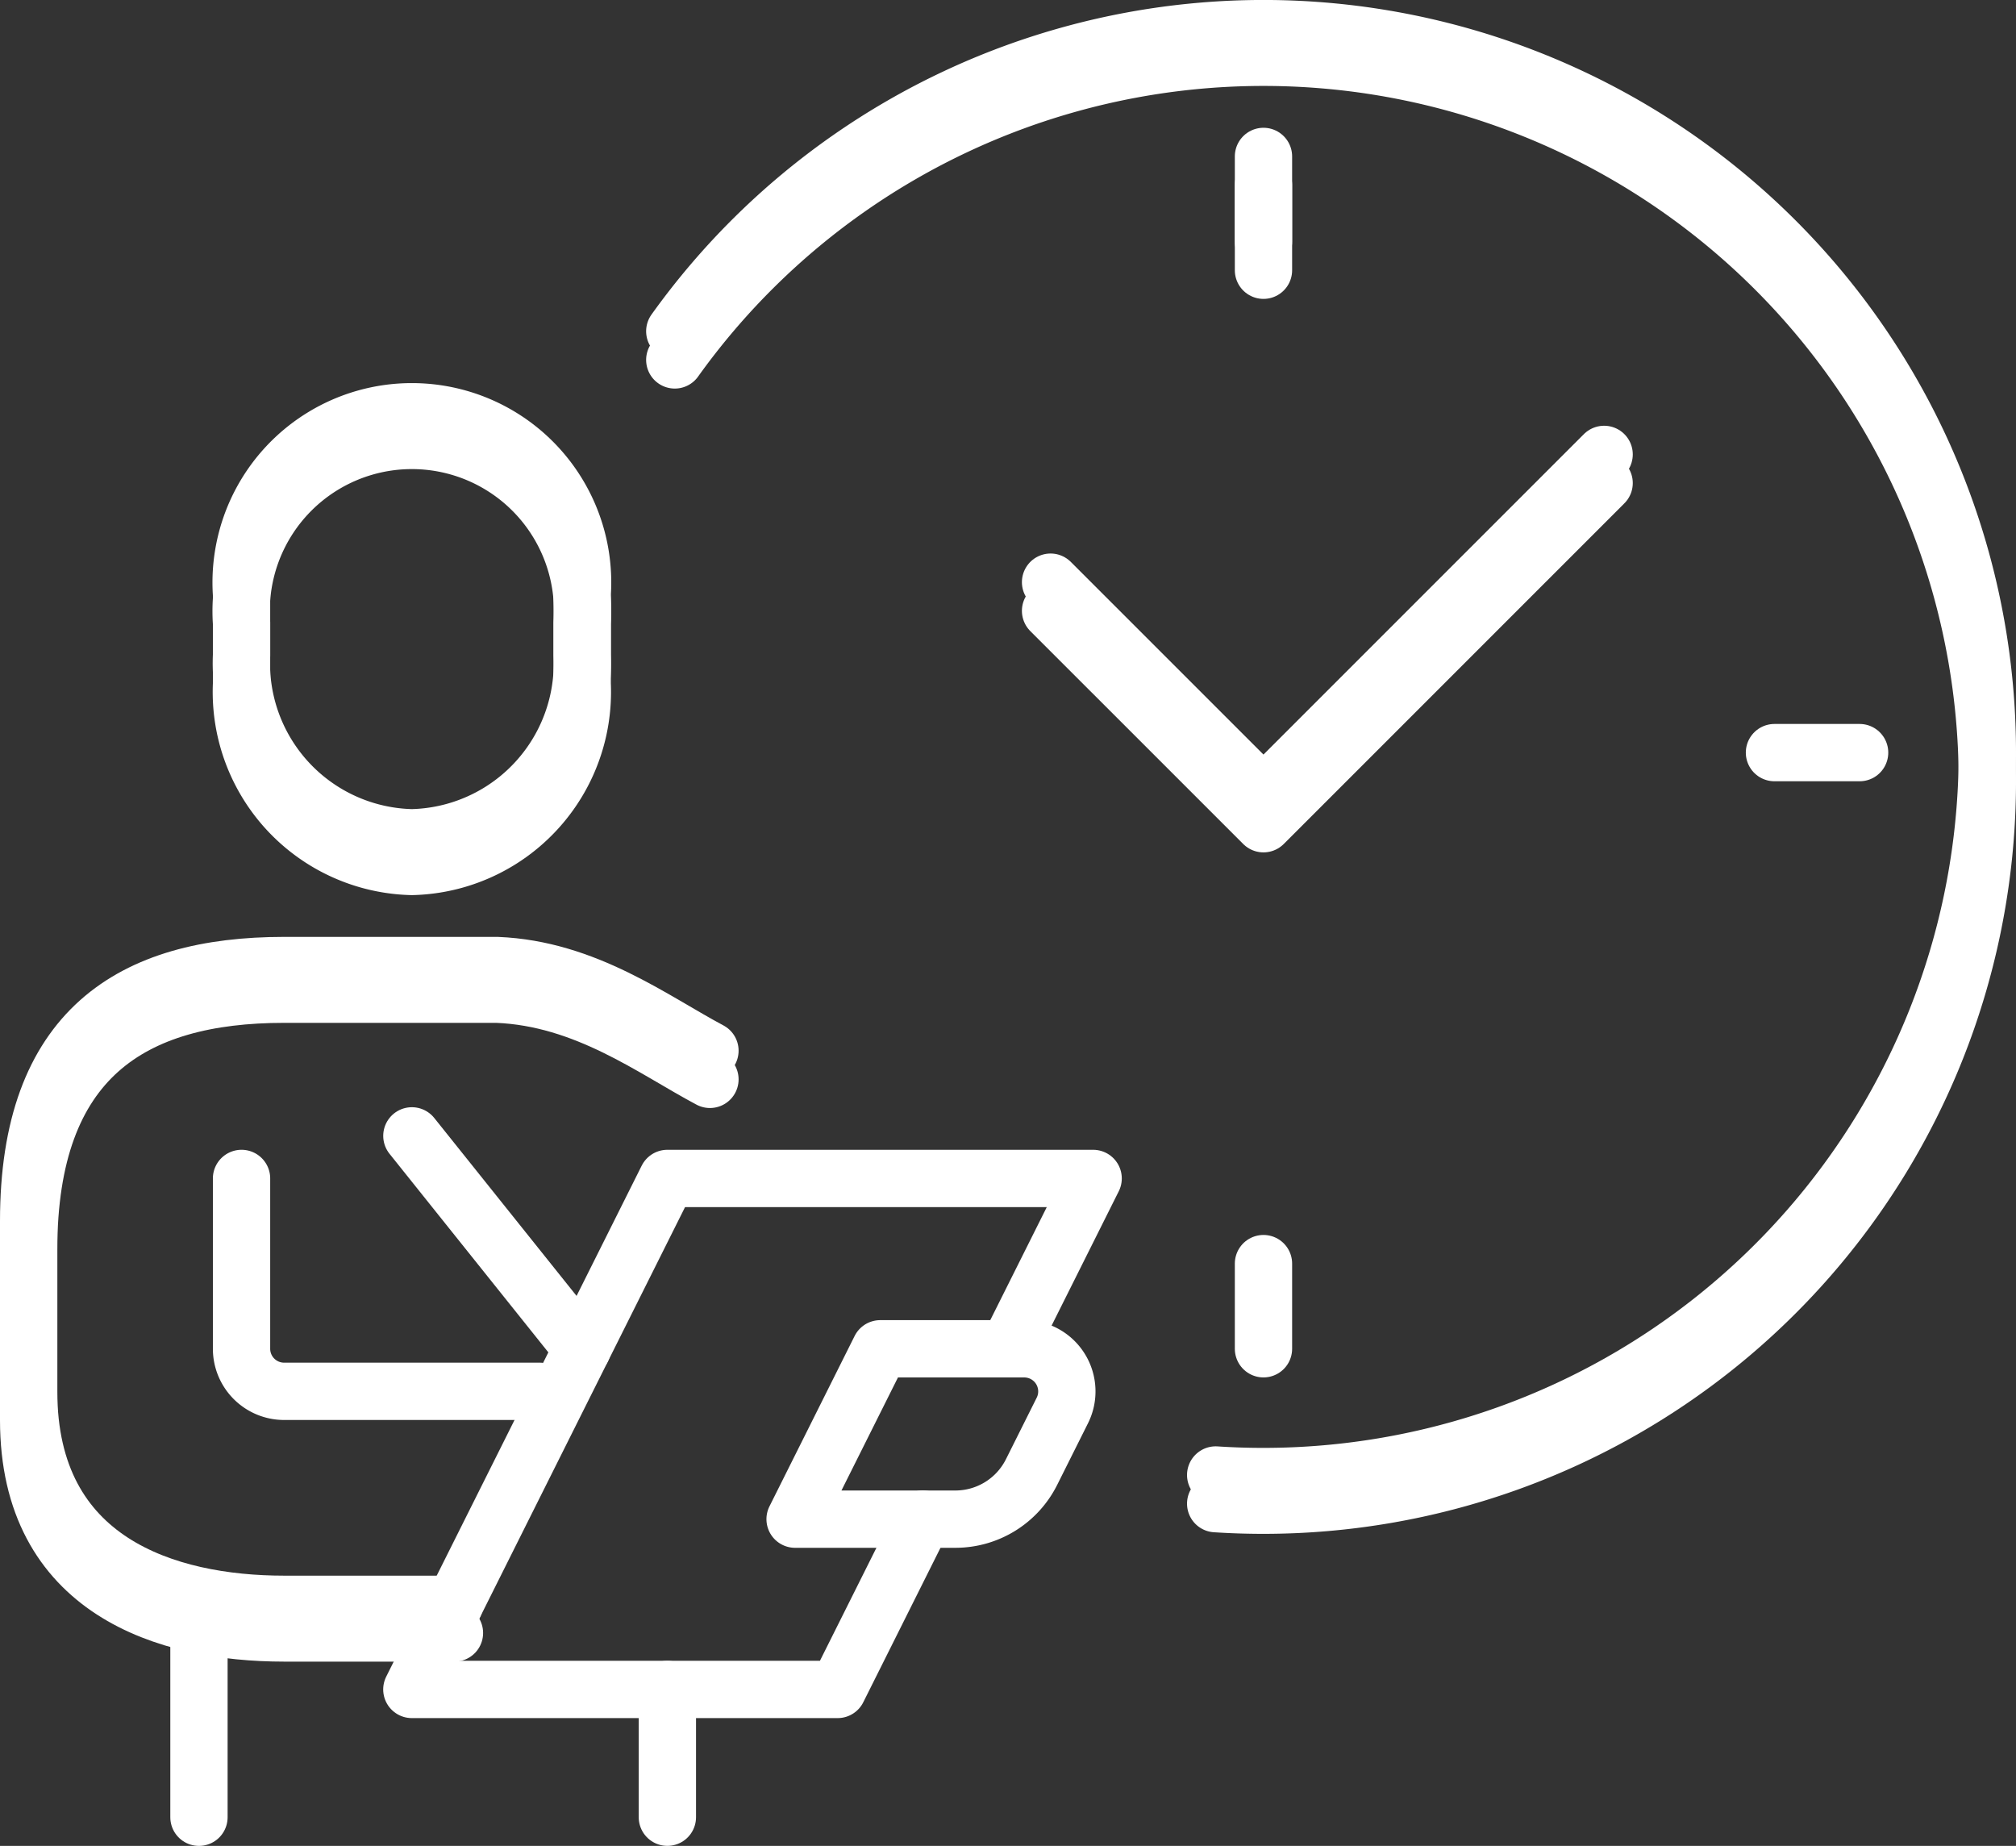 <?xml version="1.0" encoding="UTF-8"?>
<svg xmlns="http://www.w3.org/2000/svg" width="70.361" height="64.418" viewBox="0 0 70.361 64.418">
  <rect x="0" y="0" width="70.361" height="64.418" fill="#333333" stroke="none"/>
  <g transform="translate(-134.44 -3081.479)">
    <path d="M205.969,4366.508a6.091,6.091,0,0,0,5.944-6.369v-2.124a5.959,5.959,0,1,0-11.889,0v2.124A6.092,6.092,0,0,0,205.969,4366.508Z" transform="translate(-57.154 -1255.792)" fill="none" stroke="#fff" stroke-linecap="round" stroke-linejoin="round" stroke-width="2"></path>
    <path d="M205.969,4366.508a6.091,6.091,0,0,0,5.944-6.369v-2.124a5.959,5.959,0,1,0-11.889,0v2.124A6.092,6.092,0,0,0,205.969,4366.508Z" transform="translate(-57.154 -1254.791)" fill="none" stroke="#fff" stroke-linecap="round" stroke-linejoin="round" stroke-width="2"></path>
    <path d="M213.307,4381.907c-1.981-1.053-4.335-2.848-7.431-2.972h-7.431c-5.325,0-8.916,2.247-8.916,8.917v5.944c0,5.945,4.813,7.431,8.916,7.431h5.945" transform="translate(-54.089 -1263.76)" fill="none" stroke="#fff" stroke-linecap="round" stroke-linejoin="round" stroke-width="2"></path>
    <path d="M213.307,4381.907c-1.981-1.053-4.335-2.848-7.431-2.972h-7.431c-5.325,0-8.916,2.247-8.916,8.917v5.944c0,5.945,4.813,7.431,8.916,7.431h5.945" transform="translate(-54.089 -1262.76)" fill="none" stroke="#fff" stroke-linecap="round" stroke-linejoin="round" stroke-width="2"></path>
    <path d="M200.024,4389.431v5.944a1.486,1.486,0,0,0,1.486,1.485h8.917" transform="translate(-57.154 -1266.826)" fill="none" stroke="#fff" stroke-linecap="round" stroke-linejoin="round" stroke-width="2"></path>
    <line y2="7.431" transform="translate(141.384 3137.467)" fill="none" stroke="#fff" stroke-linecap="round" stroke-linejoin="round" stroke-width="2"></line>
    <line y2="4.458" transform="translate(157.732 3140.439)" fill="none" stroke="#fff" stroke-linecap="round" stroke-linejoin="round" stroke-width="2"></line>
    <path d="M232.907,4403.772h-5.594l2.972-5.945h5.026a1.487,1.487,0,0,1,1.33,2.151l-1.075,2.15A2.972,2.972,0,0,1,232.907,4403.772Z" transform="translate(-65.123 -1269.277)" fill="none" stroke="#fff" stroke-linecap="round" stroke-linejoin="round" stroke-width="2"></path>
    <line x2="5.944" y2="7.431" transform="translate(148.815 3121.119)" fill="none" stroke="#fff" stroke-linecap="round" stroke-linejoin="round" stroke-width="2"></line>
    <path d="M229.226,4395.375l2.972-5.944H217.337l-8.917,17.833h14.861l2.972-5.945" transform="translate(-59.606 -1266.826)" fill="none" stroke="#fff" stroke-linecap="round" stroke-linejoin="round" stroke-width="2"></path>
    <line y2="2.972" transform="translate(178.537 3086.938)" fill="none" stroke="#fff" stroke-linecap="round" stroke-linejoin="round" stroke-width="2"></line>
    <line y2="2.972" transform="translate(178.537 3087.938)" fill="none" stroke="#fff" stroke-linecap="round" stroke-linejoin="round" stroke-width="2"></line>
    <line x1="2.972" transform="translate(196.371 3107.744)" fill="none" stroke="#fff" stroke-linecap="round" stroke-linejoin="round" stroke-width="2"></line>
    <line y1="2.972" transform="translate(178.537 3125.577)" fill="none" stroke="#fff" stroke-linecap="round" stroke-linejoin="round" stroke-width="2"></line>
    <path d="M239.907,4358.2l7.431,7.43,11.889-11.889" transform="translate(-68.801 -1256.404)" fill="none" stroke="#fff" stroke-linecap="round" stroke-linejoin="round" stroke-width="2"></path>
    <path d="M239.907,4358.2l7.431,7.43,11.889-11.889" transform="translate(-68.801 -1255.404)" fill="none" stroke="#fff" stroke-linecap="round" stroke-linejoin="round" stroke-width="2"></path>
    <path d="M221.382,4343.313a25.265,25.265,0,1,1,20.546,39.969q-.841,0-1.668-.054" transform="translate(-63.391 -1250.274)" fill="none" stroke="#fff" stroke-linecap="round" stroke-linejoin="round" stroke-width="2"></path>
    <path d="M221.382,4343.313a25.265,25.265,0,1,1,20.546,39.969q-.841,0-1.668-.054" transform="translate(-63.391 -1249.274)" fill="none" stroke="#fff" stroke-linecap="round" stroke-linejoin="round" stroke-width="2"></path>
  </g>
</svg>
